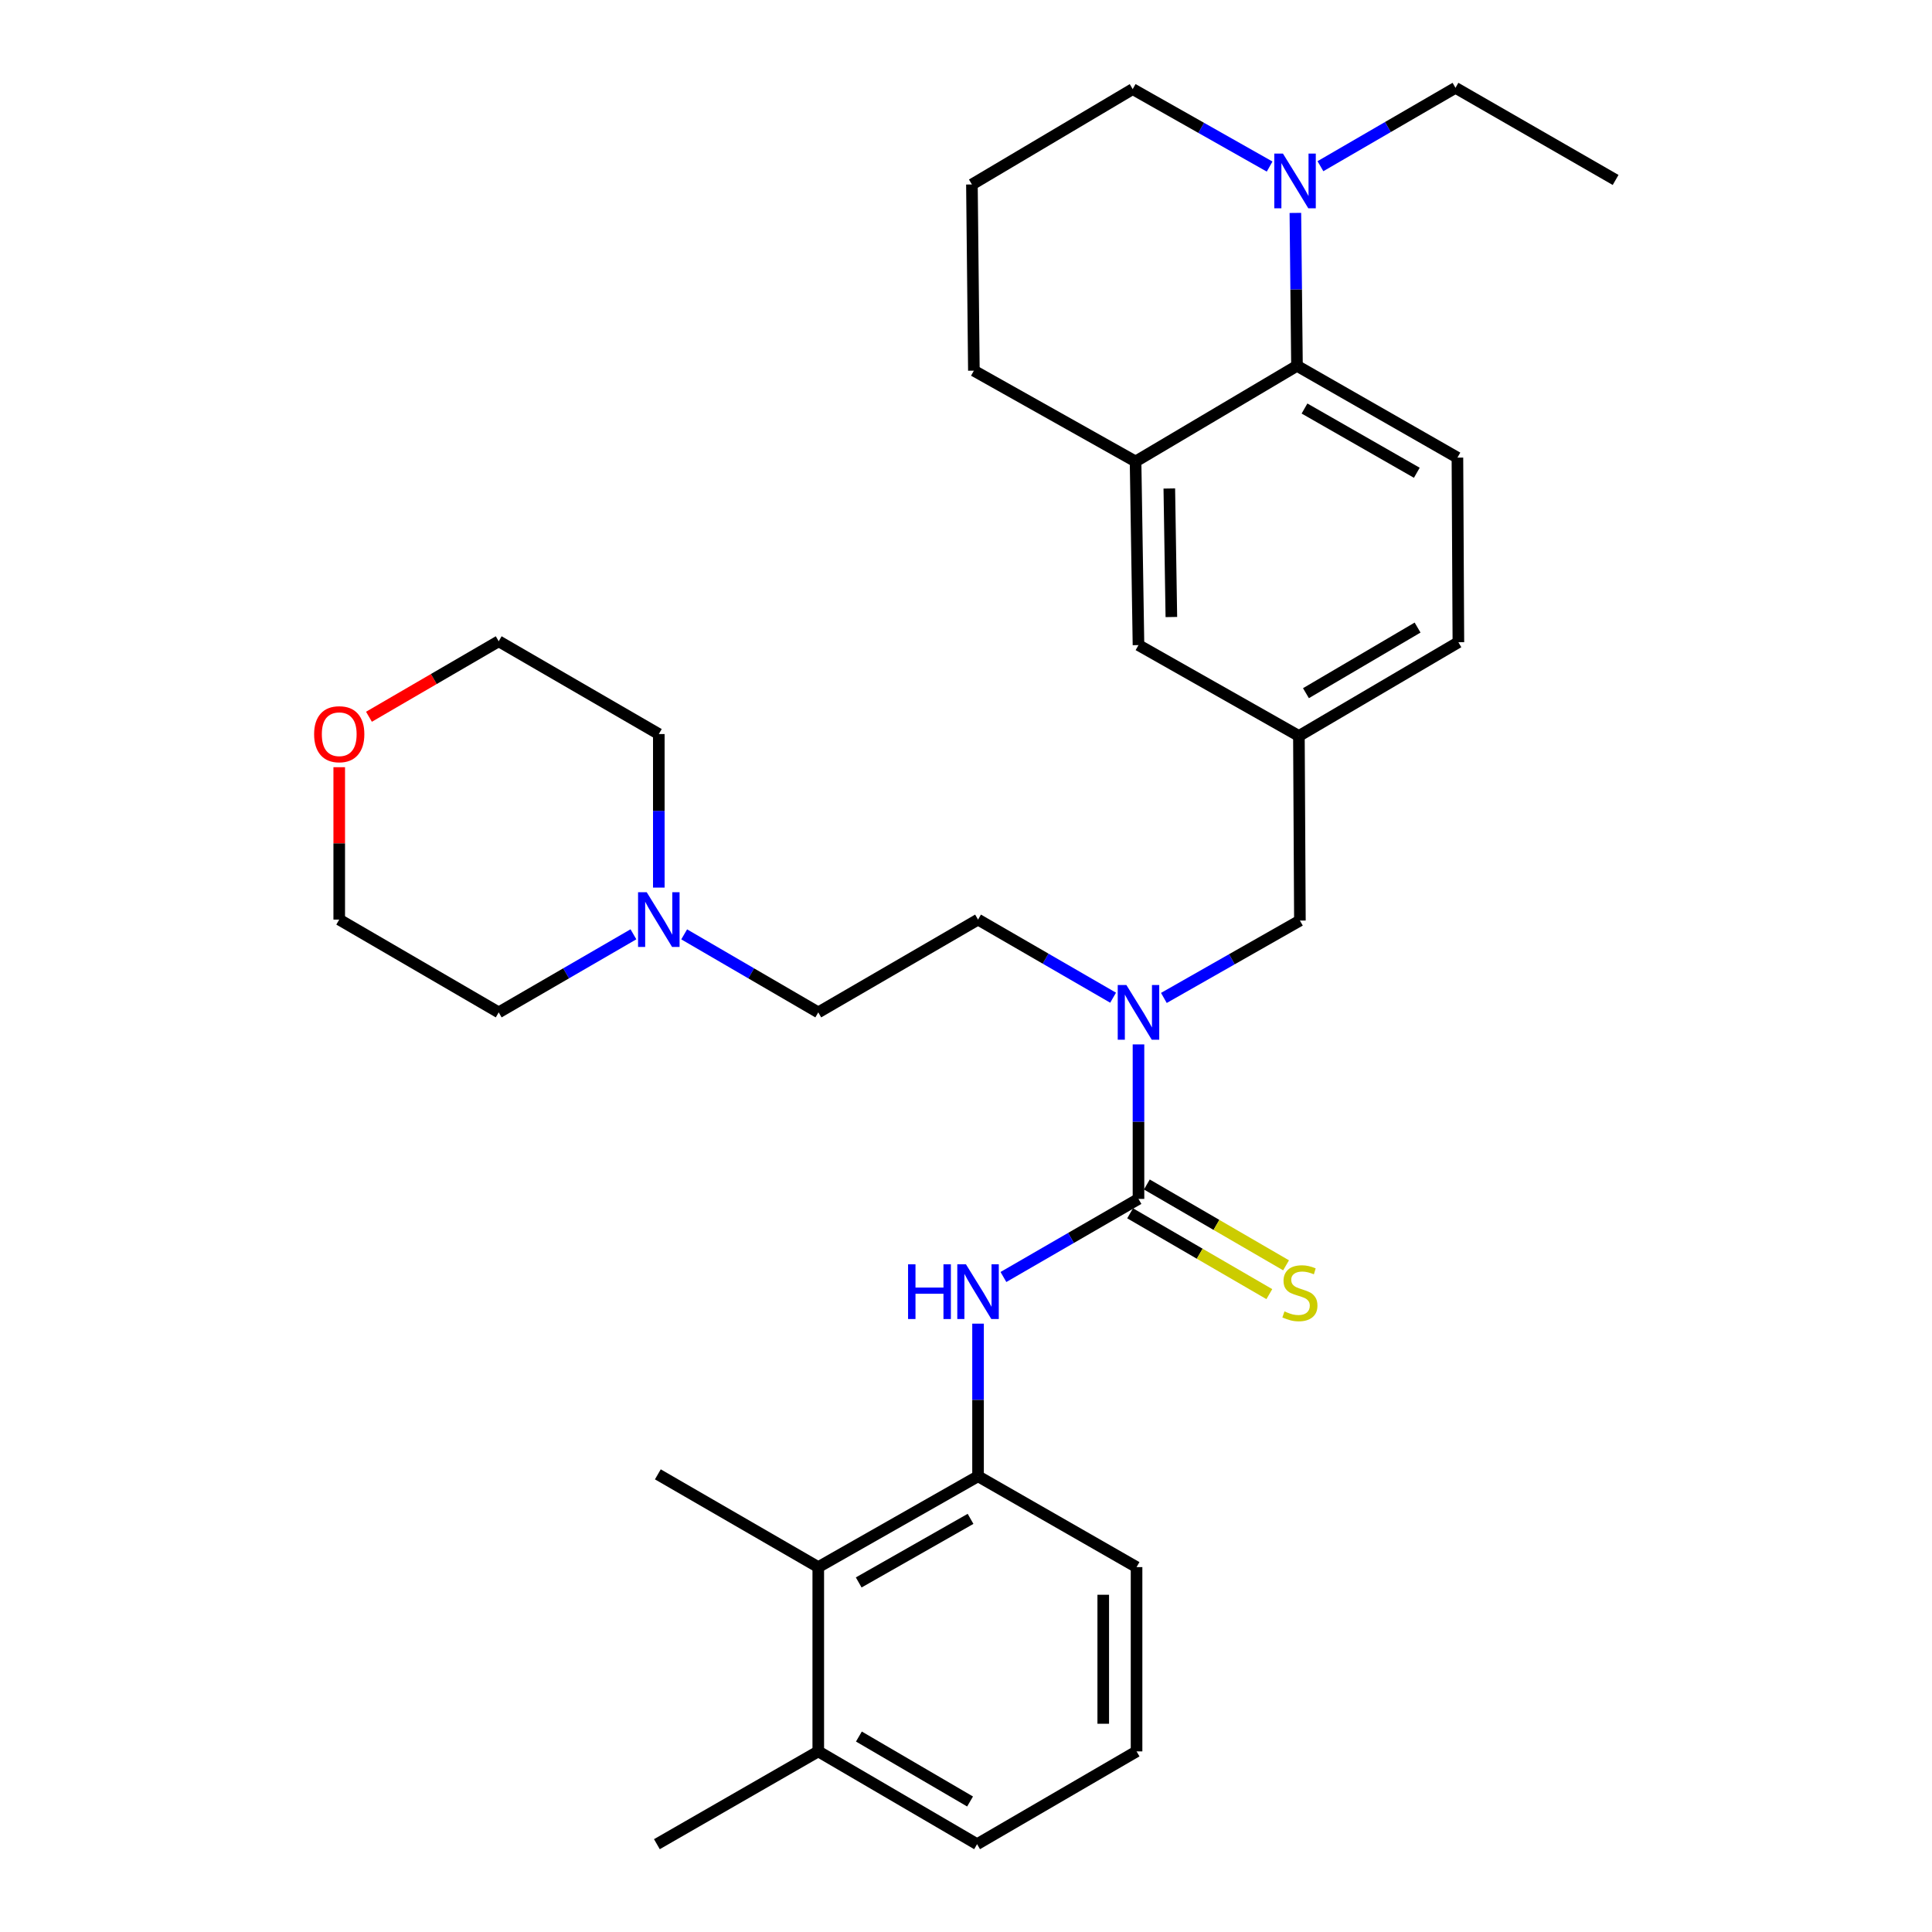 <?xml version='1.0' encoding='iso-8859-1'?>
<svg version='1.1' baseProfile='full'
              xmlns='http://www.w3.org/2000/svg'
                      xmlns:rdkit='http://www.rdkit.org/xml'
                      xmlns:xlink='http://www.w3.org/1999/xlink'
                  xml:space='preserve'
width='1000px' height='1000px' viewBox='0 0 1000 1000'>
<!-- END OF HEADER -->
<rect style='opacity:1.0;fill:#FFFFFF;stroke:none' width='1000' height='1000' x='0' y='0'> </rect>
<path class='bond-0' d='M 589.278,620.551 L 554.326,640.761' style='fill:none;fill-rule:evenodd;stroke:#000000;stroke-width:6px;stroke-linecap:butt;stroke-linejoin:miter;stroke-opacity:1' />
<path class='bond-0' d='M 554.326,640.761 L 519.373,660.972' style='fill:none;fill-rule:evenodd;stroke:#0000FF;stroke-width:6px;stroke-linecap:butt;stroke-linejoin:miter;stroke-opacity:1' />
<path class='bond-2' d='M 589.278,620.551 L 589.278,580.567' style='fill:none;fill-rule:evenodd;stroke:#000000;stroke-width:6px;stroke-linecap:butt;stroke-linejoin:miter;stroke-opacity:1' />
<path class='bond-2' d='M 589.278,580.567 L 589.278,540.582' style='fill:none;fill-rule:evenodd;stroke:#0000FF;stroke-width:6px;stroke-linecap:butt;stroke-linejoin:miter;stroke-opacity:1' />
<path class='bond-7' d='M 584.949,628.008 L 620.977,648.924' style='fill:none;fill-rule:evenodd;stroke:#000000;stroke-width:6px;stroke-linecap:butt;stroke-linejoin:miter;stroke-opacity:1' />
<path class='bond-7' d='M 620.977,648.924 L 657.005,669.84' style='fill:none;fill-rule:evenodd;stroke:#CCCC00;stroke-width:6px;stroke-linecap:butt;stroke-linejoin:miter;stroke-opacity:1' />
<path class='bond-7' d='M 593.607,613.094 L 629.635,634.01' style='fill:none;fill-rule:evenodd;stroke:#000000;stroke-width:6px;stroke-linecap:butt;stroke-linejoin:miter;stroke-opacity:1' />
<path class='bond-7' d='M 629.635,634.01 L 665.663,654.927' style='fill:none;fill-rule:evenodd;stroke:#CCCC00;stroke-width:6px;stroke-linecap:butt;stroke-linejoin:miter;stroke-opacity:1' />
<path class='bond-4' d='M 506.235,685.117 L 506.235,724.616' style='fill:none;fill-rule:evenodd;stroke:#0000FF;stroke-width:6px;stroke-linecap:butt;stroke-linejoin:miter;stroke-opacity:1' />
<path class='bond-4' d='M 506.235,724.616 L 506.235,764.114' style='fill:none;fill-rule:evenodd;stroke:#000000;stroke-width:6px;stroke-linecap:butt;stroke-linejoin:miter;stroke-opacity:1' />
<path class='bond-1' d='M 671.316,189.353 L 754.359,236.863' style='fill:none;fill-rule:evenodd;stroke:#000000;stroke-width:6px;stroke-linecap:butt;stroke-linejoin:miter;stroke-opacity:1' />
<path class='bond-1' d='M 675.209,211.448 L 733.339,244.705' style='fill:none;fill-rule:evenodd;stroke:#000000;stroke-width:6px;stroke-linecap:butt;stroke-linejoin:miter;stroke-opacity:1' />
<path class='bond-3' d='M 671.316,189.353 L 670.9,149.78' style='fill:none;fill-rule:evenodd;stroke:#000000;stroke-width:6px;stroke-linecap:butt;stroke-linejoin:miter;stroke-opacity:1' />
<path class='bond-3' d='M 670.9,149.78 L 670.484,110.207' style='fill:none;fill-rule:evenodd;stroke:#0000FF;stroke-width:6px;stroke-linecap:butt;stroke-linejoin:miter;stroke-opacity:1' />
<path class='bond-32' d='M 671.316,189.353 L 587.765,238.865' style='fill:none;fill-rule:evenodd;stroke:#000000;stroke-width:6px;stroke-linecap:butt;stroke-linejoin:miter;stroke-opacity:1' />
<path class='bond-10' d='M 602.421,516.532 L 637.626,496.506' style='fill:none;fill-rule:evenodd;stroke:#0000FF;stroke-width:6px;stroke-linecap:butt;stroke-linejoin:miter;stroke-opacity:1' />
<path class='bond-10' d='M 637.626,496.506 L 672.83,476.48' style='fill:none;fill-rule:evenodd;stroke:#000000;stroke-width:6px;stroke-linecap:butt;stroke-linejoin:miter;stroke-opacity:1' />
<path class='bond-13' d='M 576.14,516.41 L 541.187,496.196' style='fill:none;fill-rule:evenodd;stroke:#0000FF;stroke-width:6px;stroke-linecap:butt;stroke-linejoin:miter;stroke-opacity:1' />
<path class='bond-13' d='M 541.187,496.196 L 506.235,475.982' style='fill:none;fill-rule:evenodd;stroke:#000000;stroke-width:6px;stroke-linecap:butt;stroke-linejoin:miter;stroke-opacity:1' />
<path class='bond-18' d='M 657.156,86.214 L 621.718,66.17' style='fill:none;fill-rule:evenodd;stroke:#0000FF;stroke-width:6px;stroke-linecap:butt;stroke-linejoin:miter;stroke-opacity:1' />
<path class='bond-18' d='M 621.718,66.17 L 586.28,46.125' style='fill:none;fill-rule:evenodd;stroke:#000000;stroke-width:6px;stroke-linecap:butt;stroke-linejoin:miter;stroke-opacity:1' />
<path class='bond-19' d='M 683.45,86.027 L 718.402,65.741' style='fill:none;fill-rule:evenodd;stroke:#0000FF;stroke-width:6px;stroke-linecap:butt;stroke-linejoin:miter;stroke-opacity:1' />
<path class='bond-19' d='M 718.402,65.741 L 753.354,45.455' style='fill:none;fill-rule:evenodd;stroke:#000000;stroke-width:6px;stroke-linecap:butt;stroke-linejoin:miter;stroke-opacity:1' />
<path class='bond-6' d='M 506.235,764.114 L 423.536,811.135' style='fill:none;fill-rule:evenodd;stroke:#000000;stroke-width:6px;stroke-linecap:butt;stroke-linejoin:miter;stroke-opacity:1' />
<path class='bond-6' d='M 502.354,786.159 L 444.465,819.073' style='fill:none;fill-rule:evenodd;stroke:#000000;stroke-width:6px;stroke-linecap:butt;stroke-linejoin:miter;stroke-opacity:1' />
<path class='bond-20' d='M 506.235,764.114 L 588.282,811.135' style='fill:none;fill-rule:evenodd;stroke:#000000;stroke-width:6px;stroke-linecap:butt;stroke-linejoin:miter;stroke-opacity:1' />
<path class='bond-5' d='M 587.765,238.865 L 589.278,333.903' style='fill:none;fill-rule:evenodd;stroke:#000000;stroke-width:6px;stroke-linecap:butt;stroke-linejoin:miter;stroke-opacity:1' />
<path class='bond-5' d='M 605.234,252.846 L 606.294,319.373' style='fill:none;fill-rule:evenodd;stroke:#000000;stroke-width:6px;stroke-linecap:butt;stroke-linejoin:miter;stroke-opacity:1' />
<path class='bond-21' d='M 587.765,238.865 L 504.079,191.854' style='fill:none;fill-rule:evenodd;stroke:#000000;stroke-width:6px;stroke-linecap:butt;stroke-linejoin:miter;stroke-opacity:1' />
<path class='bond-14' d='M 423.536,811.135 L 423.536,906.519' style='fill:none;fill-rule:evenodd;stroke:#000000;stroke-width:6px;stroke-linecap:butt;stroke-linejoin:miter;stroke-opacity:1' />
<path class='bond-26' d='M 423.536,811.135 L 340.502,763.118' style='fill:none;fill-rule:evenodd;stroke:#000000;stroke-width:6px;stroke-linecap:butt;stroke-linejoin:miter;stroke-opacity:1' />
<path class='bond-8' d='M 354.128,483.62 L 388.832,503.815' style='fill:none;fill-rule:evenodd;stroke:#0000FF;stroke-width:6px;stroke-linecap:butt;stroke-linejoin:miter;stroke-opacity:1' />
<path class='bond-8' d='M 388.832,503.815 L 423.536,524.009' style='fill:none;fill-rule:evenodd;stroke:#000000;stroke-width:6px;stroke-linecap:butt;stroke-linejoin:miter;stroke-opacity:1' />
<path class='bond-22' d='M 341,459.421 L 341,419.684' style='fill:none;fill-rule:evenodd;stroke:#0000FF;stroke-width:6px;stroke-linecap:butt;stroke-linejoin:miter;stroke-opacity:1' />
<path class='bond-22' d='M 341,419.684 L 341,379.947' style='fill:none;fill-rule:evenodd;stroke:#000000;stroke-width:6px;stroke-linecap:butt;stroke-linejoin:miter;stroke-opacity:1' />
<path class='bond-23' d='M 327.866,483.594 L 292.998,503.801' style='fill:none;fill-rule:evenodd;stroke:#0000FF;stroke-width:6px;stroke-linecap:butt;stroke-linejoin:miter;stroke-opacity:1' />
<path class='bond-23' d='M 292.998,503.801 L 258.129,524.009' style='fill:none;fill-rule:evenodd;stroke:#000000;stroke-width:6px;stroke-linecap:butt;stroke-linejoin:miter;stroke-opacity:1' />
<path class='bond-9' d='M 754.359,236.863 L 754.858,332.418' style='fill:none;fill-rule:evenodd;stroke:#000000;stroke-width:6px;stroke-linecap:butt;stroke-linejoin:miter;stroke-opacity:1' />
<path class='bond-12' d='M 672.83,476.48 L 672.312,380.934' style='fill:none;fill-rule:evenodd;stroke:#000000;stroke-width:6px;stroke-linecap:butt;stroke-linejoin:miter;stroke-opacity:1' />
<path class='bond-11' d='M 589.278,333.903 L 672.312,380.934' style='fill:none;fill-rule:evenodd;stroke:#000000;stroke-width:6px;stroke-linecap:butt;stroke-linejoin:miter;stroke-opacity:1' />
<path class='bond-17' d='M 672.312,380.934 L 754.858,332.418' style='fill:none;fill-rule:evenodd;stroke:#000000;stroke-width:6px;stroke-linecap:butt;stroke-linejoin:miter;stroke-opacity:1' />
<path class='bond-17' d='M 675.956,358.789 L 733.738,324.829' style='fill:none;fill-rule:evenodd;stroke:#000000;stroke-width:6px;stroke-linecap:butt;stroke-linejoin:miter;stroke-opacity:1' />
<path class='bond-16' d='M 506.235,475.982 L 423.536,524.009' style='fill:none;fill-rule:evenodd;stroke:#000000;stroke-width:6px;stroke-linecap:butt;stroke-linejoin:miter;stroke-opacity:1' />
<path class='bond-30' d='M 423.536,906.519 L 340.004,954.545' style='fill:none;fill-rule:evenodd;stroke:#000000;stroke-width:6px;stroke-linecap:butt;stroke-linejoin:miter;stroke-opacity:1' />
<path class='bond-33' d='M 423.536,906.519 L 505.737,954.545' style='fill:none;fill-rule:evenodd;stroke:#000000;stroke-width:6px;stroke-linecap:butt;stroke-linejoin:miter;stroke-opacity:1' />
<path class='bond-33' d='M 444.566,898.833 L 502.106,932.452' style='fill:none;fill-rule:evenodd;stroke:#000000;stroke-width:6px;stroke-linecap:butt;stroke-linejoin:miter;stroke-opacity:1' />
<path class='bond-15' d='M 175.584,397.108 L 175.584,436.545' style='fill:none;fill-rule:evenodd;stroke:#FF0000;stroke-width:6px;stroke-linecap:butt;stroke-linejoin:miter;stroke-opacity:1' />
<path class='bond-15' d='M 175.584,436.545 L 175.584,475.982' style='fill:none;fill-rule:evenodd;stroke:#000000;stroke-width:6px;stroke-linecap:butt;stroke-linejoin:miter;stroke-opacity:1' />
<path class='bond-34' d='M 190.972,370.994 L 224.55,351.457' style='fill:none;fill-rule:evenodd;stroke:#FF0000;stroke-width:6px;stroke-linecap:butt;stroke-linejoin:miter;stroke-opacity:1' />
<path class='bond-34' d='M 224.55,351.457 L 258.129,331.92' style='fill:none;fill-rule:evenodd;stroke:#000000;stroke-width:6px;stroke-linecap:butt;stroke-linejoin:miter;stroke-opacity:1' />
<path class='bond-35' d='M 586.28,46.125 L 503.064,95.484' style='fill:none;fill-rule:evenodd;stroke:#000000;stroke-width:6px;stroke-linecap:butt;stroke-linejoin:miter;stroke-opacity:1' />
<path class='bond-31' d='M 753.354,45.455 L 836.234,93.146' style='fill:none;fill-rule:evenodd;stroke:#000000;stroke-width:6px;stroke-linecap:butt;stroke-linejoin:miter;stroke-opacity:1' />
<path class='bond-25' d='M 588.282,811.135 L 588.282,906.519' style='fill:none;fill-rule:evenodd;stroke:#000000;stroke-width:6px;stroke-linecap:butt;stroke-linejoin:miter;stroke-opacity:1' />
<path class='bond-25' d='M 571.037,825.443 L 571.037,892.211' style='fill:none;fill-rule:evenodd;stroke:#000000;stroke-width:6px;stroke-linecap:butt;stroke-linejoin:miter;stroke-opacity:1' />
<path class='bond-24' d='M 504.079,191.854 L 503.064,95.484' style='fill:none;fill-rule:evenodd;stroke:#000000;stroke-width:6px;stroke-linecap:butt;stroke-linejoin:miter;stroke-opacity:1' />
<path class='bond-28' d='M 341,379.947 L 258.129,331.92' style='fill:none;fill-rule:evenodd;stroke:#000000;stroke-width:6px;stroke-linecap:butt;stroke-linejoin:miter;stroke-opacity:1' />
<path class='bond-29' d='M 258.129,524.009 L 175.584,475.982' style='fill:none;fill-rule:evenodd;stroke:#000000;stroke-width:6px;stroke-linecap:butt;stroke-linejoin:miter;stroke-opacity:1' />
<path class='bond-27' d='M 588.282,906.519 L 505.737,954.545' style='fill:none;fill-rule:evenodd;stroke:#000000;stroke-width:6px;stroke-linecap:butt;stroke-linejoin:miter;stroke-opacity:1' />
<path  class='atom-1' d='M 470.015 654.408
L 473.855 654.408
L 473.855 666.448
L 488.335 666.448
L 488.335 654.408
L 492.175 654.408
L 492.175 682.728
L 488.335 682.728
L 488.335 669.648
L 473.855 669.648
L 473.855 682.728
L 470.015 682.728
L 470.015 654.408
' fill='#0000FF'/>
<path  class='atom-1' d='M 499.975 654.408
L 509.255 669.408
Q 510.175 670.888, 511.655 673.568
Q 513.135 676.248, 513.215 676.408
L 513.215 654.408
L 516.975 654.408
L 516.975 682.728
L 513.095 682.728
L 503.135 666.328
Q 501.975 664.408, 500.735 662.208
Q 499.535 660.008, 499.175 659.328
L 499.175 682.728
L 495.495 682.728
L 495.495 654.408
L 499.975 654.408
' fill='#0000FF'/>
<path  class='atom-3' d='M 583.018 509.849
L 592.298 524.849
Q 593.218 526.329, 594.698 529.009
Q 596.178 531.689, 596.258 531.849
L 596.258 509.849
L 600.018 509.849
L 600.018 538.169
L 596.138 538.169
L 586.178 521.769
Q 585.018 519.849, 583.778 517.649
Q 582.578 515.449, 582.218 514.769
L 582.218 538.169
L 578.538 538.169
L 578.538 509.849
L 583.018 509.849
' fill='#0000FF'/>
<path  class='atom-4' d='M 664.05 79.494
L 673.33 94.494
Q 674.25 95.974, 675.73 98.654
Q 677.21 101.334, 677.29 101.494
L 677.29 79.494
L 681.05 79.494
L 681.05 107.814
L 677.17 107.814
L 667.21 91.414
Q 666.05 89.494, 664.81 87.294
Q 663.61 85.094, 663.25 84.414
L 663.25 107.814
L 659.57 107.814
L 659.57 79.494
L 664.05 79.494
' fill='#0000FF'/>
<path  class='atom-8' d='M 664.83 678.777
Q 665.15 678.897, 666.47 679.457
Q 667.79 680.017, 669.23 680.377
Q 670.71 680.697, 672.15 680.697
Q 674.83 680.697, 676.39 679.417
Q 677.95 678.097, 677.95 675.817
Q 677.95 674.257, 677.15 673.297
Q 676.39 672.337, 675.19 671.817
Q 673.99 671.297, 671.99 670.697
Q 669.47 669.937, 667.95 669.217
Q 666.47 668.497, 665.39 666.977
Q 664.35 665.457, 664.35 662.897
Q 664.35 659.337, 666.75 657.137
Q 669.19 654.937, 673.99 654.937
Q 677.27 654.937, 680.99 656.497
L 680.07 659.577
Q 676.67 658.177, 674.11 658.177
Q 671.35 658.177, 669.83 659.337
Q 668.31 660.457, 668.35 662.417
Q 668.35 663.937, 669.11 664.857
Q 669.91 665.777, 671.03 666.297
Q 672.19 666.817, 674.11 667.417
Q 676.67 668.217, 678.19 669.017
Q 679.71 669.817, 680.79 671.457
Q 681.91 673.057, 681.91 675.817
Q 681.91 679.737, 679.27 681.857
Q 676.67 683.937, 672.31 683.937
Q 669.79 683.937, 667.87 683.377
Q 665.99 682.857, 663.75 681.937
L 664.83 678.777
' fill='#CCCC00'/>
<path  class='atom-9' d='M 334.74 461.822
L 344.02 476.822
Q 344.94 478.302, 346.42 480.982
Q 347.9 483.662, 347.98 483.822
L 347.98 461.822
L 351.74 461.822
L 351.74 490.142
L 347.86 490.142
L 337.9 473.742
Q 336.74 471.822, 335.5 469.622
Q 334.3 467.422, 333.94 466.742
L 333.94 490.142
L 330.26 490.142
L 330.26 461.822
L 334.74 461.822
' fill='#0000FF'/>
<path  class='atom-16' d='M 162.584 380.027
Q 162.584 373.227, 165.944 369.427
Q 169.304 365.627, 175.584 365.627
Q 181.864 365.627, 185.224 369.427
Q 188.584 373.227, 188.584 380.027
Q 188.584 386.907, 185.184 390.827
Q 181.784 394.707, 175.584 394.707
Q 169.344 394.707, 165.944 390.827
Q 162.584 386.947, 162.584 380.027
M 175.584 391.507
Q 179.904 391.507, 182.224 388.627
Q 184.584 385.707, 184.584 380.027
Q 184.584 374.467, 182.224 371.667
Q 179.904 368.827, 175.584 368.827
Q 171.264 368.827, 168.904 371.627
Q 166.584 374.427, 166.584 380.027
Q 166.584 385.747, 168.904 388.627
Q 171.264 391.507, 175.584 391.507
' fill='#FF0000'/>
</svg>
